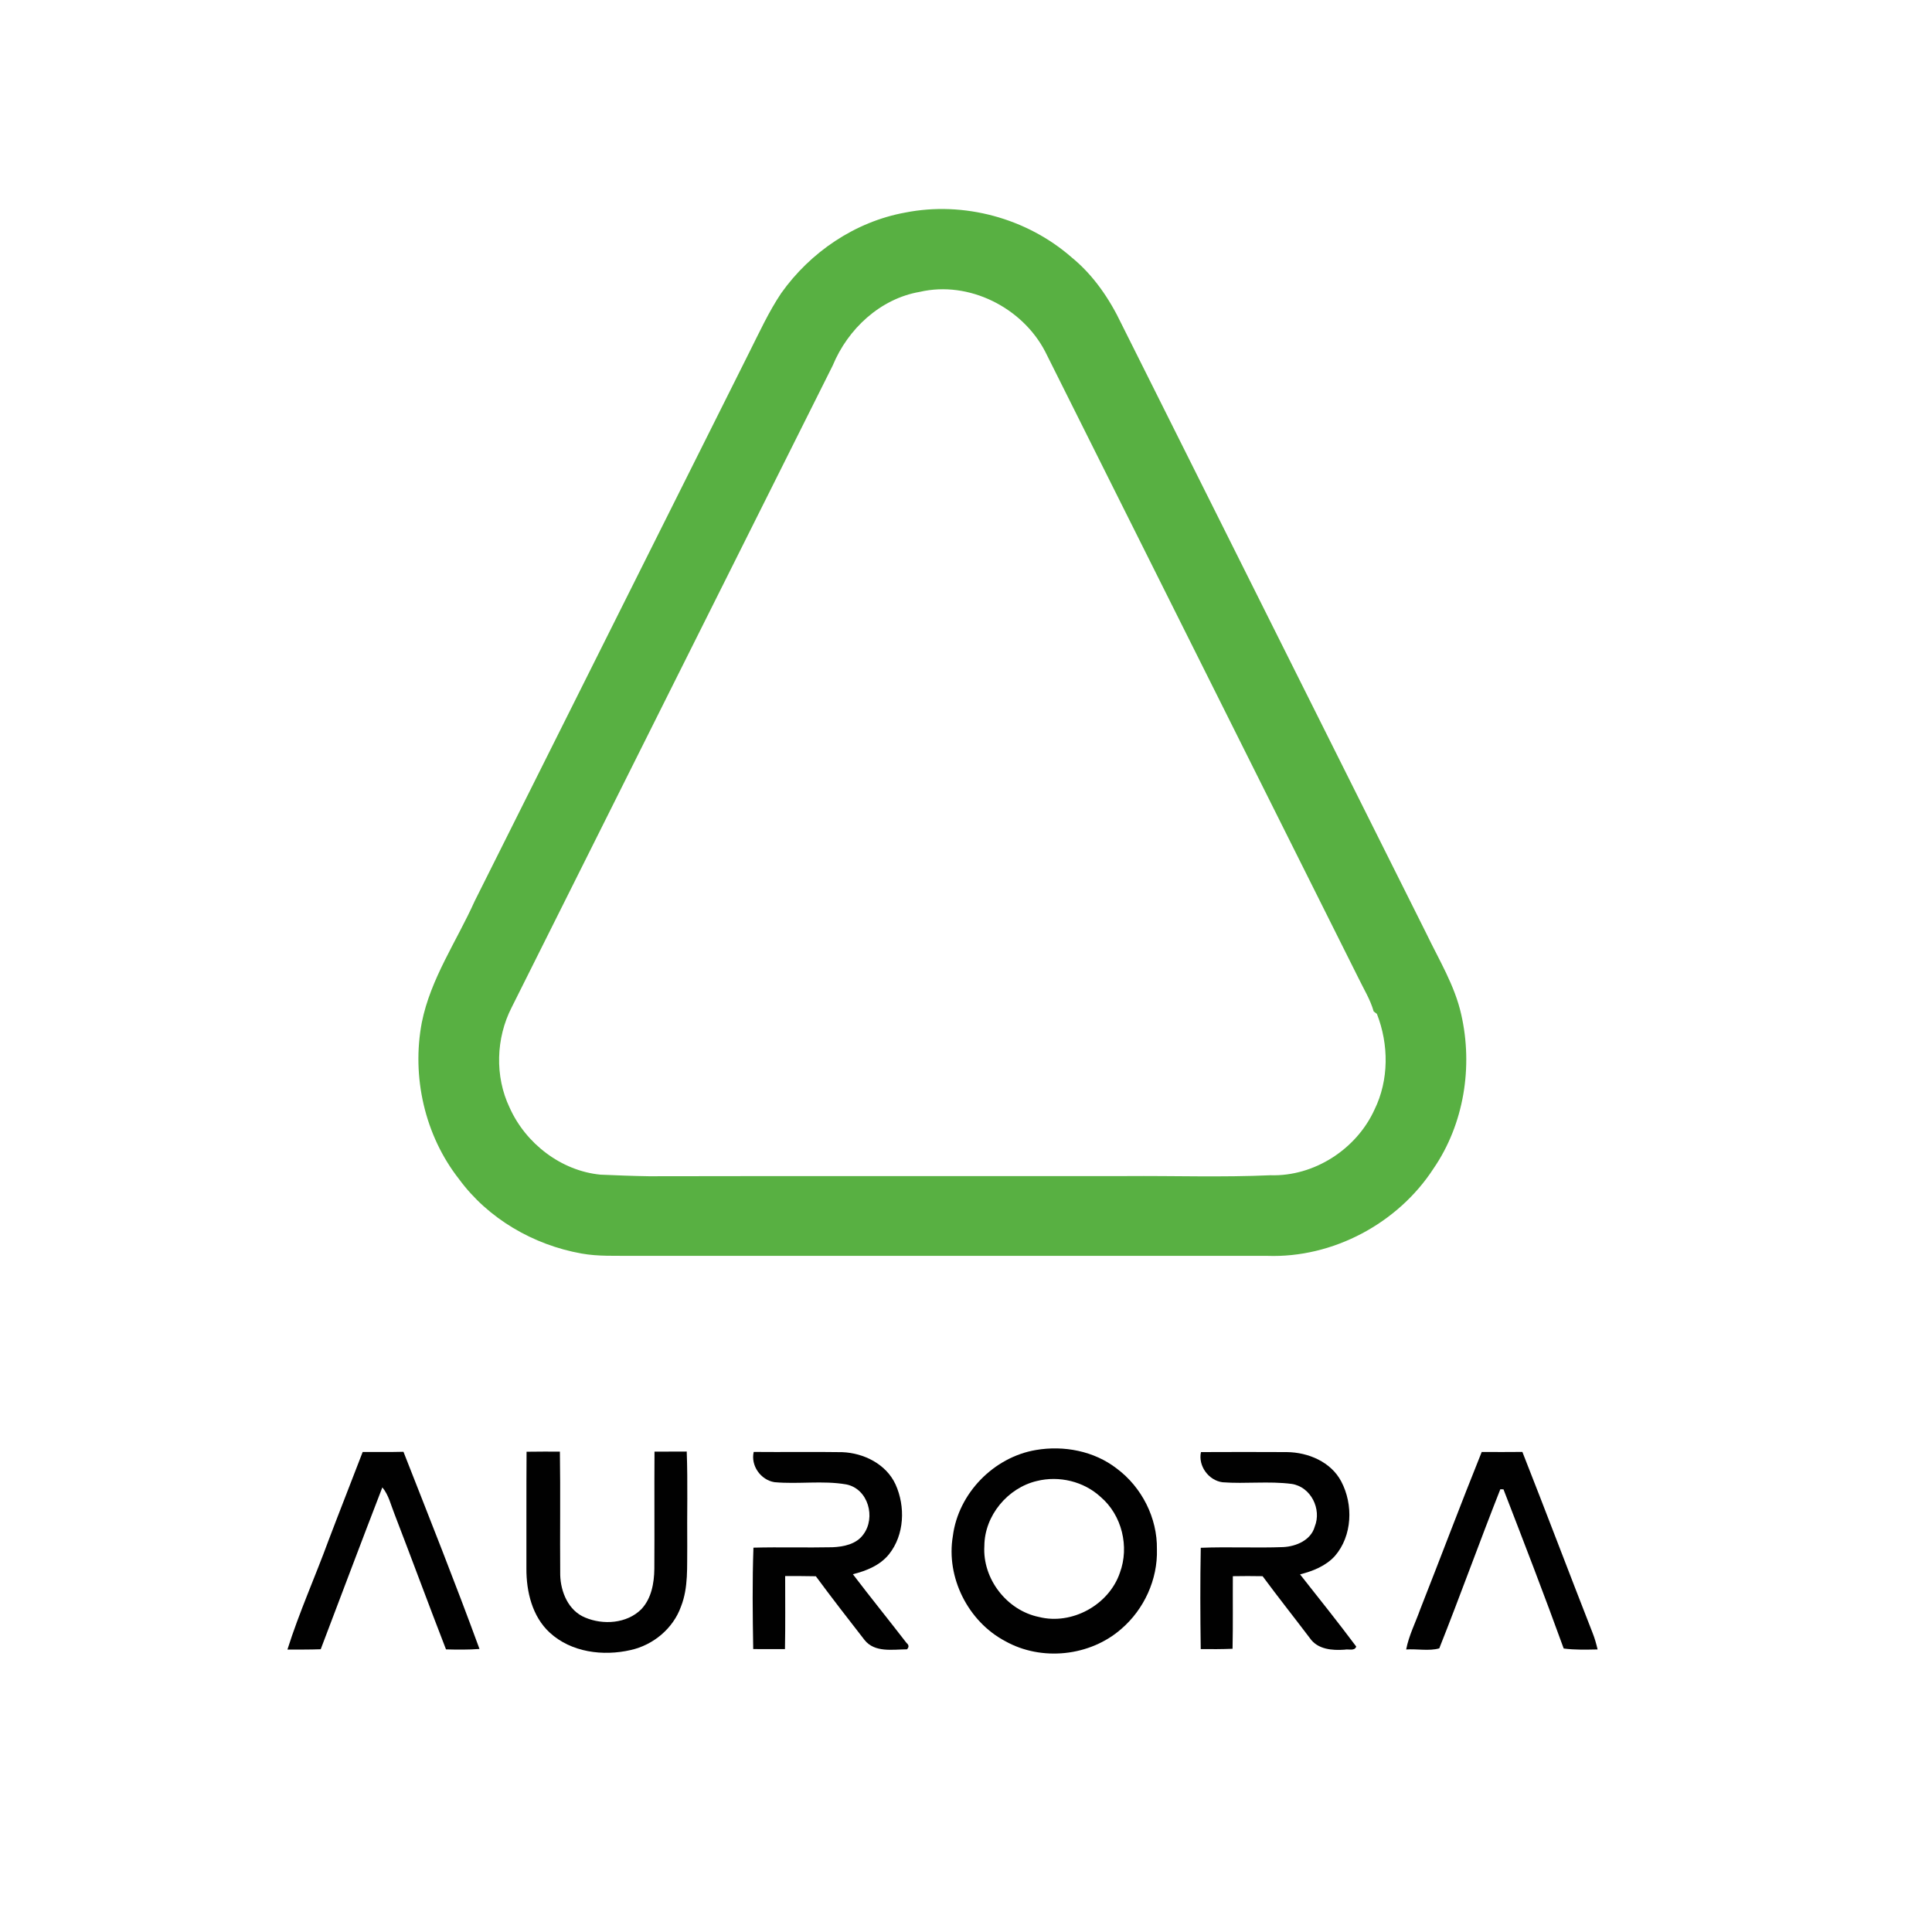 <svg xmlns="http://www.w3.org/2000/svg" xmlns:xlink="http://www.w3.org/1999/xlink" id="Layer_1" x="0px" y="0px" viewBox="0 0 600 600" style="enable-background:new 0 0 600 600;" xml:space="preserve"><style type="text/css">	.st0{fill:#58B042;}	.st1{fill:#010101;}	.st2{fill:#E4252E;}	.st3{fill:#333534;}	.st4{fill:url(#SVGID_1_);}	.st5{fill:#111313;}	.st6{fill-rule:evenodd;clip-rule:evenodd;fill:#212248;}	.st7{fill-rule:evenodd;clip-rule:evenodd;fill:#FAFAFA;}	.st8{fill-rule:evenodd;clip-rule:evenodd;fill:url(#SVGID_00000069380269490983609910000003428000497713156237_);}	.st9{fill-rule:evenodd;clip-rule:evenodd;fill:#EC796B;}	.st10{fill:#212248;}	.st11{fill:#FFFFFF;}	.st12{fill:#1D1E19;}	.st13{fill:#1D1E1C;}	.st14{fill:#F9CB5B;}	.st15{fill:#57B47A;}	.st16{fill:#BEE1E6;}	.st17{fill:#EECDC3;}	.st18{fill:#C2B0D6;}	.st19{fill:#8AA6D6;}	.st20{fill:#1A1A1A;}	.st21{fill:#9DCCED;}	.st22{fill:#213147;}	.st23{fill:#12AAFF;}	.st24{fill:#213148;}	.st25{fill:#13AAFB;}	.st26{fill:#FF5231;}	.st27{fill:#1D1D1B;}</style><g>	<g id="_x23_4cbb40ff_00000025434396538965999320000010895869192703642507_">		<path class="st0" d="M281.09,66.02c18.18-3.61,37.8,1.72,51.73,13.92c6.75,5.51,11.75,12.86,15.47,20.67   c31.57,63.11,63.12,126.23,94.69,189.33c3.94,8.21,8.8,16.1,10.81,25.08c3.71,16.21,0.88,34.07-8.59,47.87   c-11.06,17.06-31.27,27.84-51.63,27.13c-65.69,0-131.38,0.01-197.07,0c-5.31-0.07-10.67,0.22-15.92-0.73   c-14.92-2.66-29.01-10.82-38.02-23.1c-10.64-13.55-14.77-31.79-11.56-48.66c2.73-13.62,10.81-25.2,16.42-37.69   c28.43-56.8,56.84-113.6,85.26-170.39c3.13-6.21,6.03-12.58,9.91-18.37C251.65,78.28,265.58,68.85,281.09,66.02 M285.65,90.64   c-12.31,2.12-22.35,11.53-27.04,22.87c-33.23,66.44-66.49,132.87-99.7,199.33c-4.9,9.55-5.29,21.44-0.63,31.17   c4.98,11.11,15.98,19.61,28.2,20.79c5.03,0.21,10.06,0.42,15.09,0.49c49.33-0.1,98.65-0.01,147.99-0.05c15-0.12,30,0.42,45-0.26   c13.55,0.43,26.69-8.08,32.29-20.35c4.53-9.22,4.48-20.27,0.76-29.76c-0.25-0.19-0.75-0.57-1-0.76   c-1.04-3.69-3.09-6.96-4.74-10.38c-32.42-64.82-64.84-129.63-97.24-194.47C317.54,95.51,300.9,87.1,285.65,90.64z"></path>	</g>	<g id="_x23_010101ff_00000095309137906265931530000003364284024384961960_">		<path class="st1" d="M321.73,450.31c8.67-1.48,18.06,0.31,25.09,5.76c7.77,5.79,12.63,15.34,12.47,25.07   c0.28,9.35-3.97,18.64-11.04,24.72c-9.73,8.55-24.81,10.15-36.11,3.79c-11.49-6.09-18.4-19.78-16.22-32.63   C297.61,463.78,308.6,452.52,321.73,450.31 M322.03,459.93c-9.1,2.14-16.27,10.76-16.33,20.17c-0.62,10.19,6.95,20,16.93,22.06   c10.25,2.6,21.74-3.73,25.15-13.7c3.02-8.11,0.65-17.95-5.98-23.58C336.57,460.05,328.91,458.23,322.03,459.93z"></path>		<path class="st1" d="M112.63,450.93c4.22-0.02,8.44,0.05,12.67-0.06c7.99,20.36,16.1,40.69,23.61,61.23   c-3.46,0.26-6.94,0.22-10.4,0.13c-5.43-13.99-10.61-28.07-16.01-42.07c-1.13-2.8-1.78-5.88-3.76-8.24   c-6.46,16.72-12.77,33.51-19.14,50.27c-3.45,0.12-6.9,0.09-10.34,0.1c3.64-11.54,8.64-22.62,12.8-33.99   C105.53,469.16,109.13,460.06,112.63,450.93z"></path>		<path class="st1" d="M163.53,450.85c3.45-0.05,6.9-0.05,10.35-0.04c0.2,12.76-0.01,25.53,0.1,38.29   c0.13,5.28,2.55,11.13,7.74,13.24c5.6,2.38,12.97,1.88,17.43-2.57c3.16-3.33,4-8.1,4.06-12.53c0.08-12.14-0.03-24.28,0.05-36.42   c3.33-0.01,6.67-0.01,10.01-0.03c0.36,9.79,0.06,19.59,0.16,29.38c-0.11,6.27,0.41,12.81-1.95,18.77   c-2.43,6.81-8.6,11.93-15.6,13.49c-8.57,1.98-18.5,0.73-25.16-5.41c-5.43-5-7.27-12.71-7.24-19.85   C163.51,475.06,163.44,462.95,163.53,450.85z"></path>		<path class="st1" d="M240.5,460.3c-4.26-0.69-7.41-5.14-6.43-9.39c9.16,0.09,18.32-0.07,27.47,0.07   c6.72,0.25,13.68,3.71,16.58,10.02c3.1,6.85,2.78,15.65-2.02,21.67c-2.77,3.46-7.05,5.18-11.23,6.22   c5.47,7.18,11.15,14.2,16.67,21.35c0.76,0.63,0.8,1.29,0.13,1.97c-4.44,0.03-10.03,1.09-13.18-2.9   c-5.1-6.55-10.19-13.11-15.12-19.79c-3.18-0.07-6.36-0.07-9.53-0.06c-0.01,7.56,0.09,15.12-0.06,22.68   c-3.29,0.01-6.58,0.02-9.86-0.01c-0.18-10.49-0.3-21,0.07-31.49c8.18-0.22,16.37,0.04,24.55-0.13c3.46-0.15,7.39-0.94,9.55-3.93   c3.99-5.26,1.56-14.23-5.27-15.58C255.47,459.72,247.91,460.99,240.5,460.3z"></path>		<path class="st1" d="M379.67,460.33c-4.32-0.56-7.63-5.08-6.7-9.37c8.88-0.03,17.76-0.06,26.65,0c6.63,0.06,13.74,3.03,16.93,9.15   c3.77,7.15,3.44,16.86-1.98,23.11c-2.82,3.11-6.85,4.71-10.83,5.72c5.86,7.43,11.79,14.83,17.45,22.41   c-0.51,1.52-2.44,0.69-3.6,0.97c-3.89,0.28-8.4-0.07-10.81-3.6c-4.87-6.43-9.88-12.74-14.67-19.22c-3.08-0.06-6.16-0.06-9.24,0   c-0.05,7.51,0.07,15.03-0.09,22.54c-3.3,0.14-6.59,0.13-9.88,0.1c-0.15-10.48-0.19-20.98,0.01-31.46   c8.54-0.35,17.1,0.1,25.64-0.22c4-0.21,8.59-2.16,9.75-6.35c2.23-5.45-1.2-12.39-7.17-13.27   C394.02,459.92,386.81,460.87,379.67,460.33z"></path>		<path class="st1" d="M441.05,499.82c6.42-16.28,12.57-32.67,19.11-48.9c4.21,0.01,8.42,0.05,12.63-0.01   c7.37,18.68,14.46,37.47,21.79,56.17c0.67,1.67,1.15,3.4,1.57,5.17c-3.51,0.06-7.04,0.18-10.53-0.29   c-5.99-16.56-12.35-33-18.7-49.43c-0.24,0-0.74-0.02-0.98-0.03c-6.48,16.4-12.44,33.02-18.96,49.41   c-3.16,0.91-6.92,0.11-10.28,0.35C437.53,507.92,439.58,503.96,441.05,499.82z"></path>	</g></g></svg>